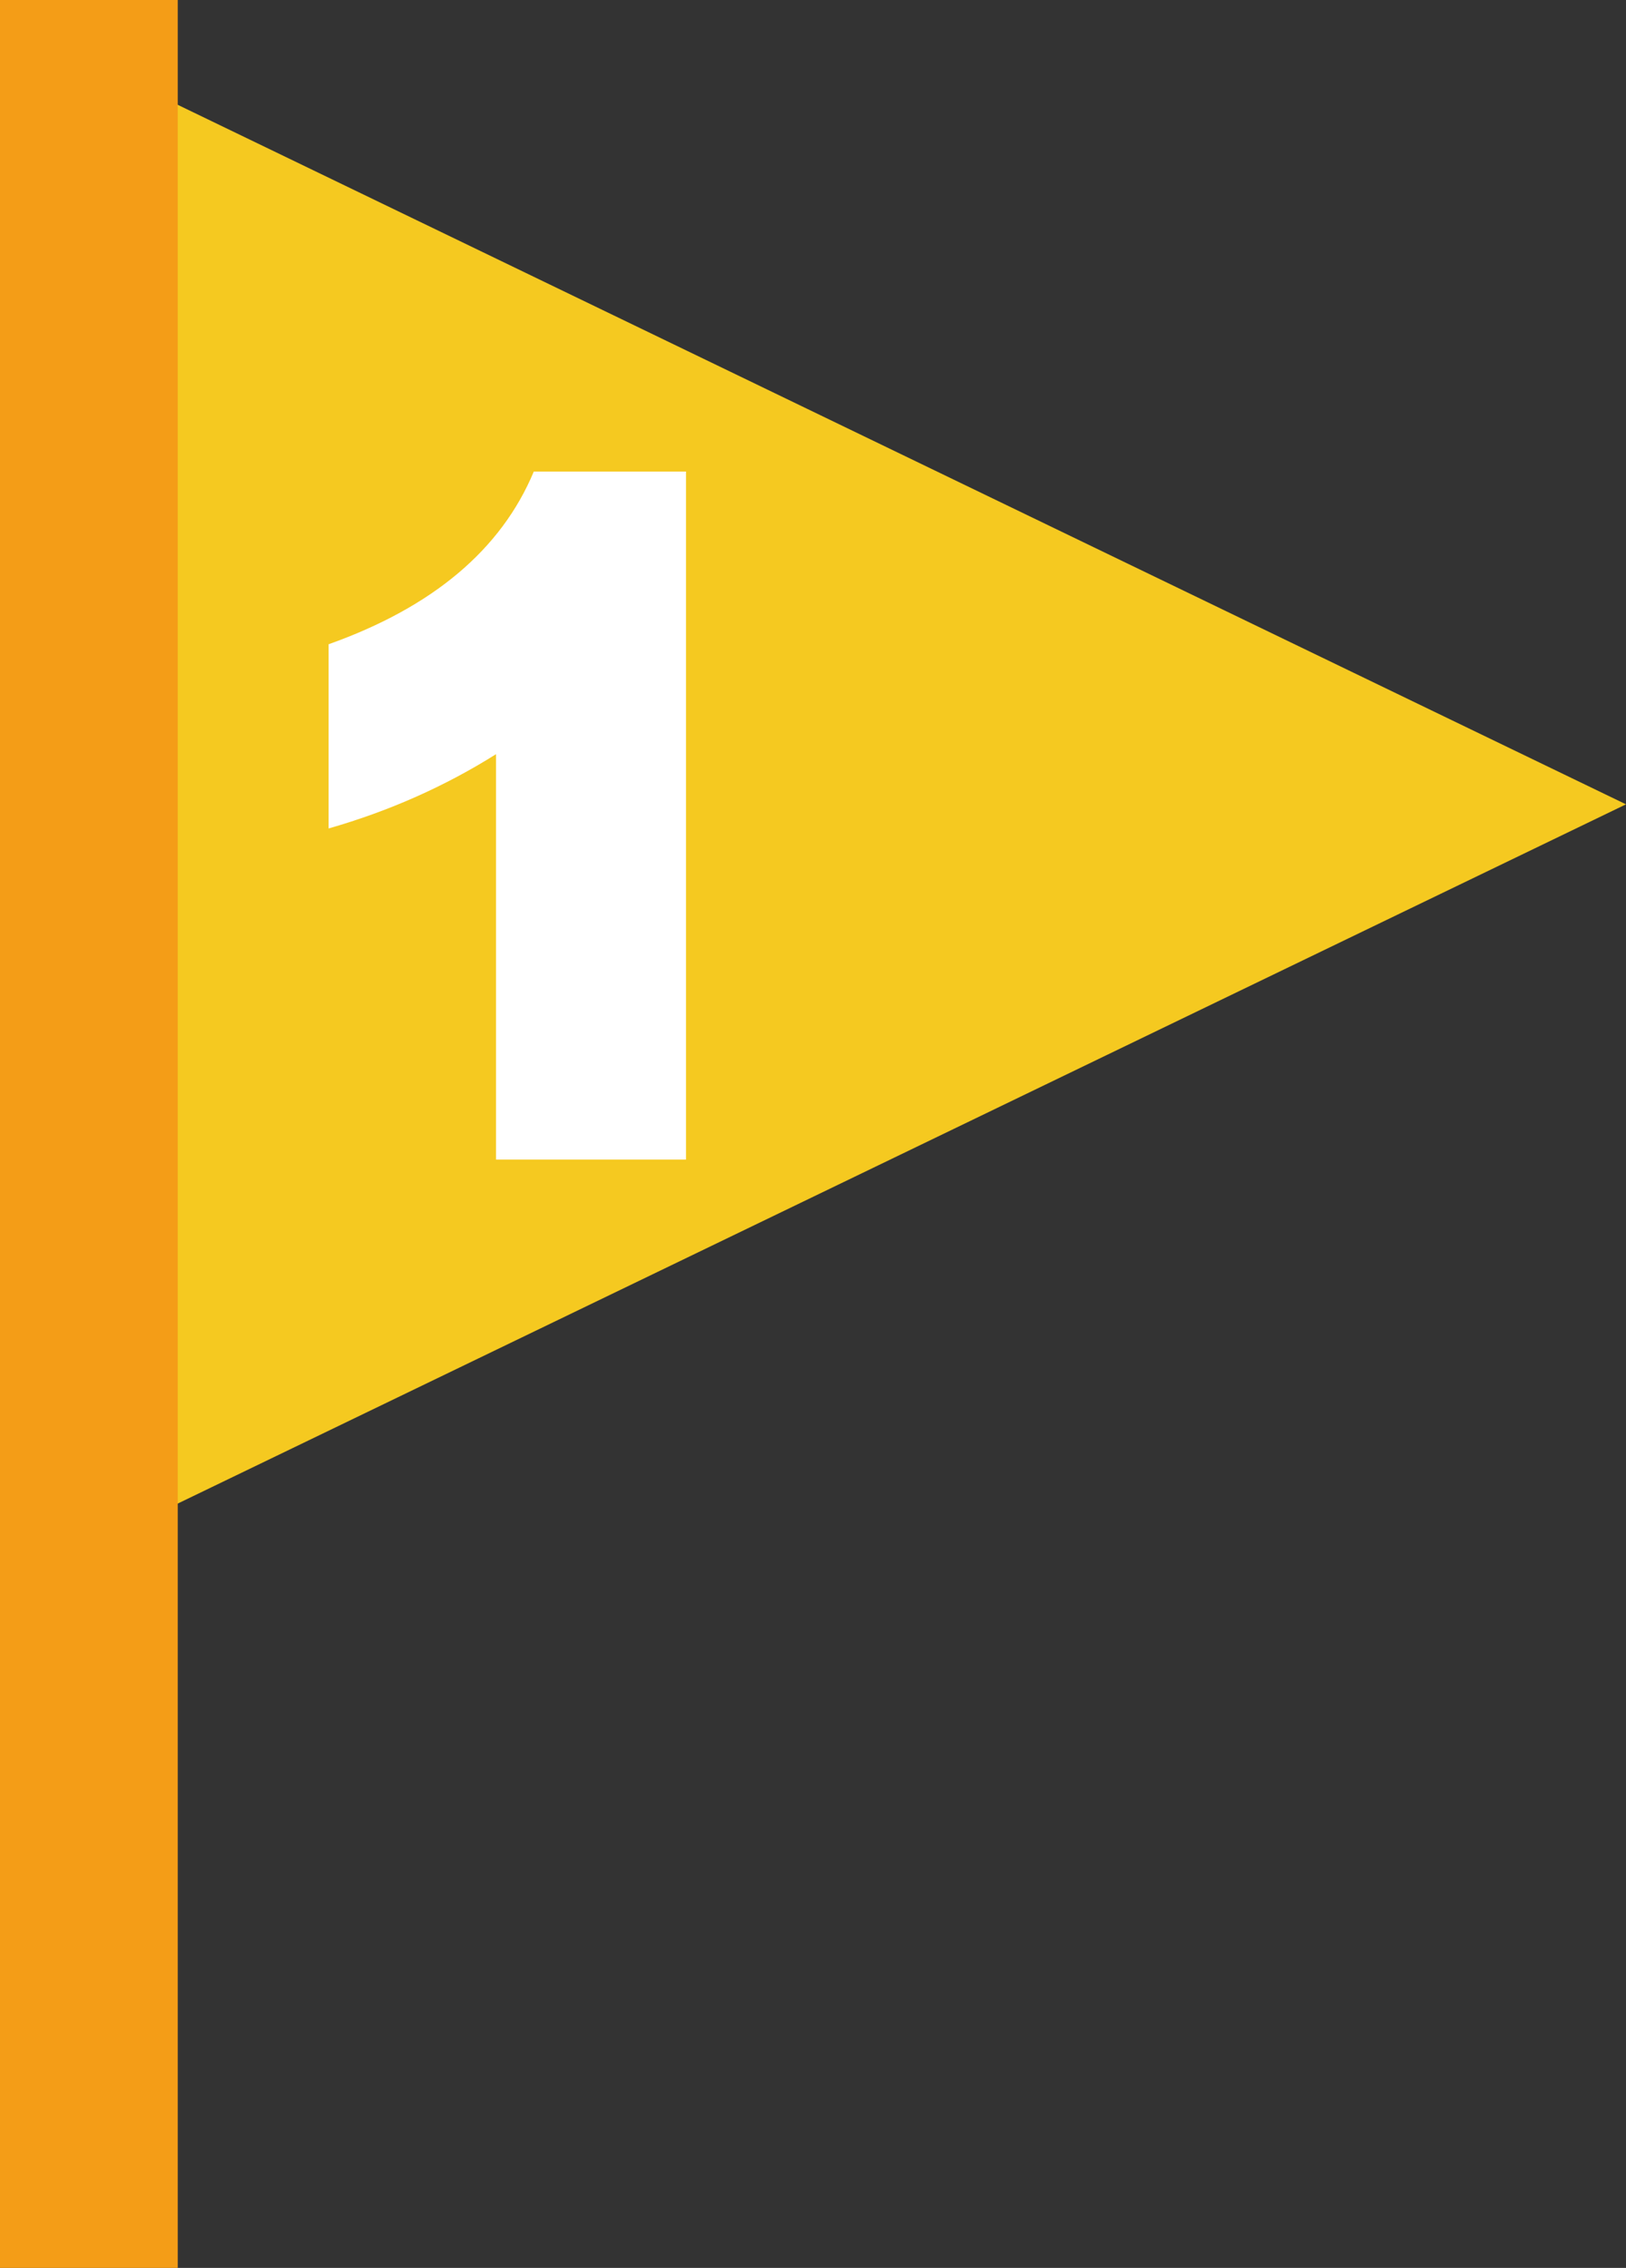 <?xml version="1.0" encoding="UTF-8"?> <svg xmlns="http://www.w3.org/2000/svg" width="38" height="53" viewBox="0 0 38 53" fill="none"><rect x="0" y="0" width="38" height="53" fill="#333333" stroke="none"/><g clip-path="url(#clip0_540_1502)"><path d="M2.77 1.781L38 18.797L2.77 35.806V1.781Z" fill="#F5C920"></path><path d="M4.154 0H0V53H4.154V0Z" fill="#F49D17"></path><path d="M11.592 27.099V17.625C10.411 18.368 9.109 18.951 7.68 19.361V15.056C10.112 14.191 11.713 12.845 12.475 11.02H16.032V27.099H11.586H11.592Z" fill="white"></path></g><defs><clipPath id="clip0_540_1502"><rect width="38" height="53" fill="white"></rect></clipPath></defs></svg> 